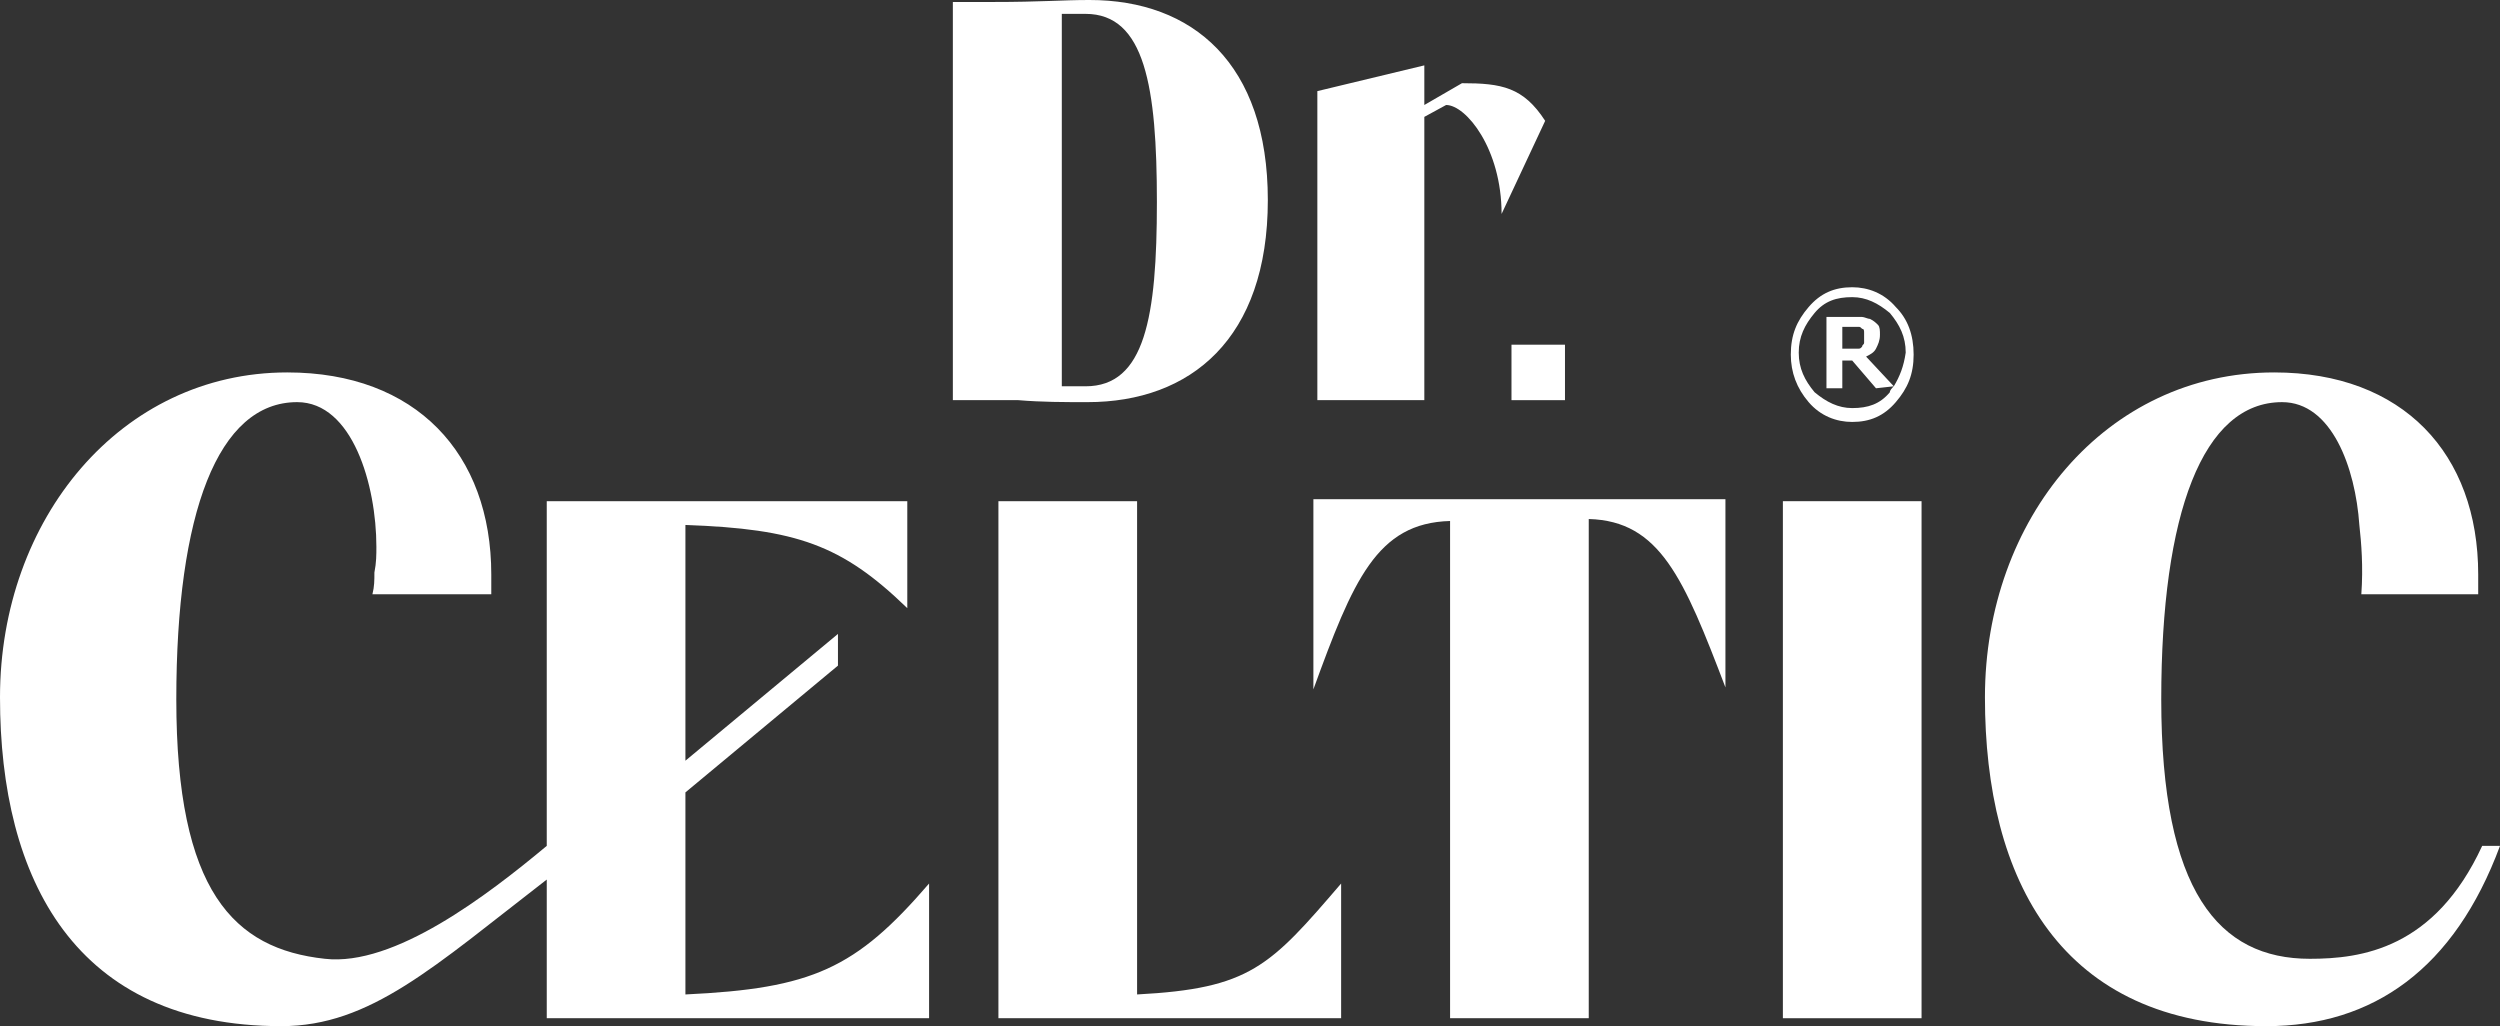 <?xml version="1.0" encoding="utf-8"?>
<!-- Generator: Adobe Illustrator 25.2.3, SVG Export Plug-In . SVG Version: 6.00 Build 0)  -->
<svg version="1.1" id="Layer_1" xmlns="http://www.w3.org/2000/svg" xmlns:xlink="http://www.w3.org/1999/xlink" x="0px" y="0px"
	 viewBox="0 0 126.2 51.8" style="enable-background:new 0 0 126.2 51.8;" xml:space="preserve">
<rect x="0" y="0" width="126.2" height="51.8" fill="#333333" stroke="none"/>
<style type="text/css">
	.st0{fill:#FFFFFF;}
</style>
<g>
	<g>
		<g>
			<g>
				<path class="st0" d="M50.1,0.1C52.6,0.1,53.6,0,55,0c5.2,0,9,3.2,9,10.1c0,7-3.9,10.2-9.1,10.2c-1.2,0-2.3,0-3.5-0.1h-3.3V0.1
					H50.1z M54.8,19.5c3,0,3.6-3.5,3.6-9.3s-0.6-9.5-3.6-9.5h-1.2v18.8H54.8z"/>
				<path class="st0" d="M71.9,3.3v2l1.9-1.1c2,0,3.1,0.2,4.2,1.9l-2.2,4.7c0-3.3-1.8-5.5-2.8-5.5l-1.1,0.6v14.3h-5.4V4.6L71.9,3.3z
					"/>
				<path class="st0" d="M79,17.4v2.8h-2.7v-2.8H79z"/>
			</g>
			<g>
				<path class="st0" d="M66.3,34.8c2-5.5,3.2-8.4,6.9-8.5v25.1h7V26.2c3.6,0.1,4.8,3,6.9,8.5v-9.5H66.3V34.8z"/>
				<path class="st0" d="M57.4,50.2V25.3h-7v26.1h17.3v-6.8C64.1,48.8,63.1,49.9,57.4,50.2z"/>
				<path class="st0" d="M34.6,50.2V40l7.7-6.4V32l-7.7,6.4V26.5c5.6,0.2,7.9,1,11.2,4.2v-5.4H27.6v17.4c-3,2.5-7.7,6.1-11.2,5.7
					c-4.6-0.5-7.5-3.4-7.5-13.1c0-9.4,2.1-15,6.1-15c2.8,0,4,4.2,4,7.3c0,0.4,0,0.8-0.1,1.3c0,0.4,0,0.7-0.1,1.1h6c0-0.3,0-0.6,0-1
					c0-6.1-3.8-10.2-10.3-10.2C6.1,18.8,0,26.2,0,35.2c0,9.2,3.8,16.6,14.2,16.6c4.5,0,7.7-3,13.4-7.4v7h19.3v-6.8
					C43.2,48.9,41,49.9,34.6,50.2z"/>
				<path class="st0" d="M116.6,48.4c-4.6,0-7.5-3.4-7.5-13.1c0-9.4,2.1-15,6.1-15c2.5,0,3.7,3.3,3.9,6.2c0.1,0.9,0.2,2.1,0.1,3.5
					h5.9c0-0.3,0-0.6,0-1c0-6.1-3.8-10.2-10.3-10.2c-8.5,0-14.6,7.4-14.6,16.4c0,9.2,3.8,16.6,14.2,16.6c5.4,0,9.5-2.9,11.8-9.1
					h-0.9C122.9,47.9,119.2,48.4,116.6,48.4z"/>
				<rect x="90" y="25.3" class="st0" width="7" height="26.1"/>
			</g>
			<path class="st0" d="M95.7,15.5c-0.6-0.7-1.4-1-2.2-1c-0.9,0-1.6,0.3-2.2,1c-0.6,0.7-0.9,1.4-0.9,2.4c0,0.9,0.3,1.7,0.9,2.4
				c0.6,0.7,1.4,1,2.2,1c0.9,0,1.6-0.3,2.2-1s0.9-1.4,0.9-2.4S96.3,16.1,95.7,15.5z M95.6,19.5L95.6,19.5L94.2,18
				c0.2-0.1,0.4-0.2,0.5-0.4c0.1-0.2,0.2-0.4,0.2-0.7c0-0.2,0-0.4-0.1-0.5s-0.2-0.2-0.4-0.3c-0.1,0-0.3-0.1-0.4-0.1s-0.3,0-0.6,0
				h-1.2v3.6H93v-1.4h0.5l1.2,1.4L95.6,19.5c-0.1,0.1-0.2,0.2-0.2,0.3c-0.5,0.6-1.1,0.8-1.9,0.8c-0.7,0-1.3-0.3-1.9-0.8
				c-0.5-0.6-0.8-1.2-0.8-2s0.3-1.4,0.8-2s1.1-0.8,1.9-0.8c0.7,0,1.3,0.3,1.9,0.8c0.5,0.6,0.8,1.2,0.8,2
				C96.1,18.5,95.9,19,95.6,19.5z M94.1,17.3c0,0.1-0.1,0.1-0.1,0.2c-0.1,0.1-0.1,0.1-0.2,0.1s-0.2,0-0.4,0H93v-1.1h0.5
				c0.1,0,0.2,0,0.3,0c0.1,0,0.1,0,0.2,0.1c0.1,0,0.1,0.1,0.1,0.2s0,0.1,0,0.2C94.1,17.1,94.1,17.2,94.1,17.3z"/>
		</g>
	</g>
</g>
</svg>
